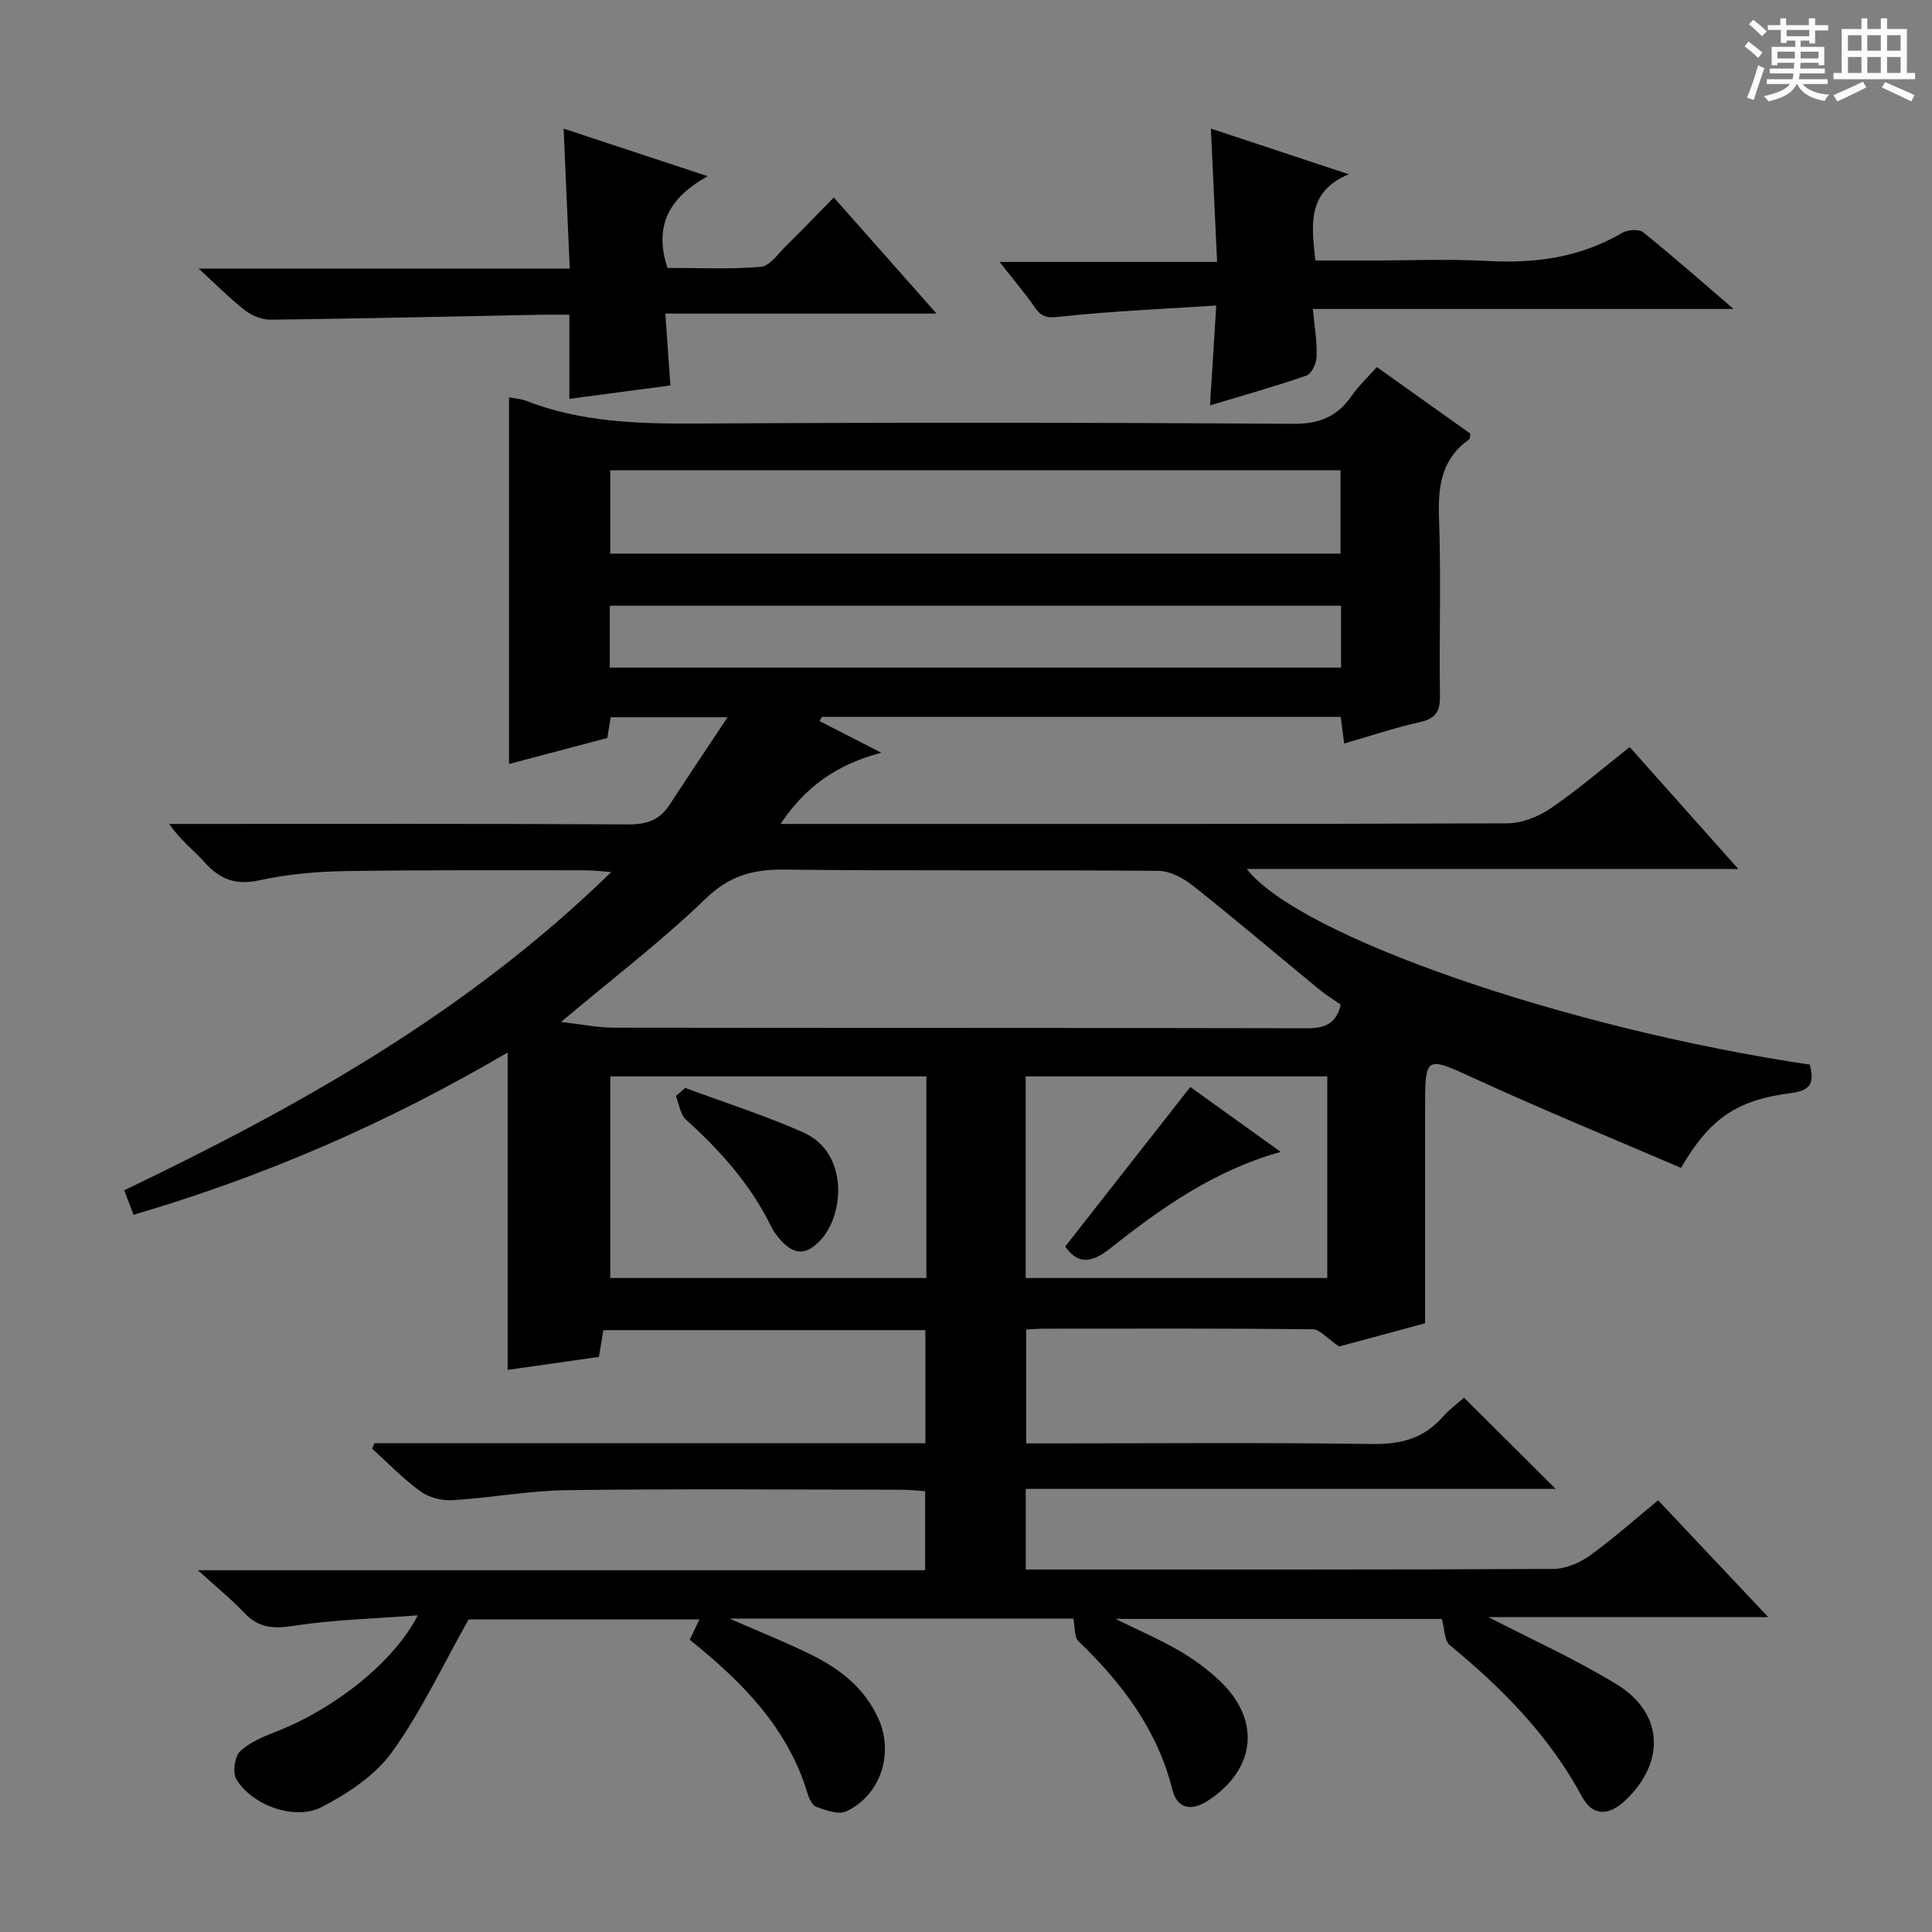 <svg enable-background="new 0 0 400 400" viewBox="0 0 400 400" xmlns="http://www.w3.org/2000/svg"><rect x="0" y="0" width="400" height="400" fill="#808080" stroke="none"/><path d="m361.2 9.6.8-1c.9.7 1.9 1.4 2.9 2.3l-.9 1.1c-1-1-2-1.8-2.8-2.4zm.5 10.6c.9-2.1 1.6-4.3 2.3-6.7.4.2.8.4 1.3.6-.7 2.1-1.5 4.3-2.2 6.6zm.4-15.2.9-.9c1 .8 2 1.6 2.8 2.4l-1 1c-.9-.9-1.8-1.7-2.7-2.5zm12.5-1.2h1.2v1.4h2.7v1.1h-2.7v2.7h-1.2v-.6h-1.8v1.3h4.9v3.8h-1.2v-.5h-3.7c0 .4-.1.9-.1 1.2h5.1v1h-5.2c0 .5-.1.9-.2 1.2h6v1h-5.2c1.1 1.3 2.9 2 5.5 2.2-.4.4-.7.8-.9 1.3-2.9-.5-4.8-1.6-5.7-3.5h-.1c-.8 1.7-2.7 2.9-5.9 3.6-.2-.4-.6-.8-.9-1.1 2.8-.6 4.6-1.4 5.4-2.5h-4.8v-1h5.3c.1-.3.2-.7.2-1.2h-4.9v-1h5c0-.4 0-.8.1-1.2h-3.5v.5h-1.2v-3.8h4.9v-1.3h-1.8v.5h-1.2v-2.7h-2.7v-1h2.6v-1.4h1.2v1.4h4.7v-1.4zm-6.6 8.3h3.6c0-.4 0-.9 0-1.4h-3.6zm1.9-4.6h4.7v-1.3h-4.7zm6.6 3.2h-3.7v1.4h3.7z" fill="#fafbfa"/><path d="m385.3 3.8h1.3v2.2h2.8v-2.2h1.3v2.2h4.1v9.1h1.7v1.3h-16.9v-1.3h1.7v-9.1h4.1v-2.2zm.4 13.1.7 1.2c-1.8.9-3.8 1.9-6 2.9-.2-.4-.5-.8-.8-1.3 2.3-1 4.3-1.9 6.1-2.8zm-3.1-6.4h2.8v-3.2h-2.8zm0 4.6h2.8v-3.3h-2.8zm4-4.6h2.8v-3.2h-2.8zm0 4.6h2.8v-3.3h-2.8zm3.7 1.9c2.1.9 4.1 1.8 6.1 2.7l-.7 1.3c-2.2-1.1-4.2-2-6.1-2.9zm3.2-9.7h-2.8v3.2h2.8zm-2.8 7.8h2.8v-3.3h-2.8z" fill="#fafbfa"/><g fill="#010000"><path d="m77.51 298.81h114.08c0-7.98 0-15.54 0-23.42-22.18 0-44.27 0-66.67 0-.27 1.65-.56 3.4-.92 5.54-6.12.87-12.31 1.75-18.9 2.69 0-21.83 0-43.15 0-65.71-25.1 14.74-50.45 25.66-77.45 33.6-.62-1.62-1.18-3.08-1.94-5.07 36.22-17.37 71.01-36.79 100.84-65.89-2.47-.18-3.72-.36-4.96-.36-16.66.01-33.33-.1-49.99.16-5.95.09-12.01.62-17.81 1.89-4.84 1.06-8.15-.07-11.32-3.6-2.28-2.55-5.09-4.63-7.44-8.05h5.15c30 0 59.99-.07 89.99.09 3.74.02 6.4-.92 8.41-4 3.76-5.74 7.58-11.45 12.05-18.18-9.16 0-16.55 0-24.2 0-.24 1.49-.46 2.9-.69 4.29-6.91 1.83-13.61 3.6-20.35 5.38 0-25.47 0-50.54 0-75.9 1.07.21 2.37.26 3.51.71 11.4 4.43 23.26 4.78 35.32 4.71 41.16-.24 82.32-.22 123.48.06 5.46.04 9.16-1.48 12.15-5.81 1.4-2.03 3.25-3.74 5.21-5.94 6.61 4.71 13.04 9.28 19.36 13.78-.1.61-.05 1.05-.22 1.17-5.68 4-6.51 9.58-6.27 16.14.45 12.32.02 24.66.2 36.99.05 3.25-.92 4.71-4.17 5.43-5.17 1.15-10.22 2.86-15.66 4.43-.25-1.89-.47-3.59-.72-5.51-35.94 0-71.69 0-107.44 0-.15.29-.29.58-.44.87 3.84 1.97 7.67 3.94 12.76 6.54-9.1 2.41-15.64 6.93-20.85 14.75h5.95c48.16 0 96.32.06 144.48-.13 3.02-.01 6.43-1.35 8.98-3.08 5.62-3.83 10.8-8.31 16.39-12.71 7.37 8.27 14.54 16.32 22.49 25.24-34.37 0-67.8 0-101.77 0 10.91 14.02 66.42 33.07 116.59 40.51.72 3.25.75 5.3-3.83 5.88-11.45 1.44-16.91 5.35-22.86 15.5-13.99-6.02-28.22-11.86-42.2-18.26-10.91-4.99-10.78-5.29-10.78 6.77v43.66c-5.75 1.55-12.56 3.39-17.81 4.81-2.54-1.73-3.98-3.56-5.44-3.57-18.5-.2-36.99-.13-55.49-.12-1.15 0-2.31.1-3.85.17v23.58h5.17c22.16 0 44.33-.2 66.49.13 5.92.09 10.66-1.17 14.58-5.61 1.42-1.61 3.19-2.9 4.42-3.98 6.29 6.26 12.48 12.42 18.97 18.88-36.41 0-72.91 0-109.72 0v16.69h4.74c34.83 0 69.66.06 104.49-.12 2.54-.01 5.41-1.23 7.52-2.74 4.84-3.47 9.31-7.47 14.18-11.47 7.47 7.93 14.74 15.64 22.8 24.19-20.15 0-39.27 0-57.93 0 8.81 4.56 18.01 8.69 26.55 13.91 9.66 5.92 10.14 16.02 1.92 23.91-3.48 3.34-6.85 3.52-9.08-.61-6.78-12.59-16.48-22.44-27.38-31.39-1.16-.95-1.09-3.4-1.67-5.45-21.92 0-44.37 0-67.55 0 4.85 2.39 9.2 4.27 13.27 6.63 2.99 1.74 5.86 3.86 8.36 6.24 8.52 8.12 7.41 18.26-2.45 24.73-3.44 2.26-6.42 1.75-7.41-2.22-3.1-12.47-10.43-22.07-19.44-30.76-.92-.88-.7-2.94-1.06-4.69-23.13 0-46.78 0-71.19 0 6.14 2.7 11.71 4.9 17.05 7.55 5.91 2.93 10.98 6.92 13.79 13.2 3.22 7.2.47 15.8-6.67 19.16-1.59.75-4.18-.22-6.14-.9-.87-.3-1.57-1.76-1.89-2.83-4.08-13.58-13.51-23.06-24.38-31.8.63-1.31 1.23-2.56 2.01-4.2-16.6 0-32.83 0-47.79 0-5.4 9.58-9.83 19.09-15.85 27.45-3.48 4.83-9.15 8.59-14.57 11.39-5.58 2.88-14.36-.37-17.62-5.66-.85-1.37-.43-4.76.71-5.85 2.06-1.97 5.02-3.14 7.77-4.22 12.01-4.73 24.23-14.46 29.03-23.96-8.96.69-17.4.89-25.66 2.17-4.2.65-7.28.47-10.26-2.69-2.7-2.86-5.8-5.36-9.6-8.82h150.57c0-5.59 0-10.67 0-16.37-1.59-.1-3.34-.3-5.08-.3-23-.02-46-.21-68.99.09-7.94.1-15.85 1.6-23.8 2.08-2.18.13-4.85-.54-6.59-1.8-3.59-2.61-6.72-5.87-10.03-8.86.17-.38.31-.76.46-1.13zm38.65-87.23c4.15.47 7.56 1.19 10.98 1.19 47.8.07 95.61.01 143.41.12 3.66.01 6.08-.85 7.04-4.91-1.4-.97-2.96-1.9-4.35-3.04-8.73-7.17-17.34-14.49-26.18-21.51-2-1.59-4.77-3.11-7.2-3.13-25.82-.22-51.64.04-77.45-.26-6.49-.08-11.37 1.25-16.3 6.01-9.18 8.86-19.39 16.64-29.95 25.53zm10.19-114.22v17.26h151.19c0-5.96 0-11.53 0-17.26-50.48 0-100.57 0-151.19 0zm65.45 125.5c-22.13 0-43.8 0-65.45 0v41.74h65.45c0-14.02 0-27.65 0-41.74zm83 0c-21.13 0-41.8 0-62.44 0v41.74h62.44c0-14.03 0-27.66 0-41.74zm-148.55-84.64h151.4c0-4.46 0-8.56 0-12.81-50.6 0-100.91 0-151.4 0z"/><path d="m41.13 55.62h76.83c-.43-9.75-.83-18.94-1.27-28.99 10.02 3.31 19.47 6.43 29.82 9.85-7.65 4.27-11.28 9.95-8.32 18.98 6.16 0 12.77.33 19.31-.21 1.86-.15 3.6-2.72 5.24-4.34 3.21-3.14 6.32-6.39 9.89-10.03 6.98 7.89 13.75 15.54 21.27 24.04-19.14 0-37.29 0-56.15 0 .37 5.2.69 9.74 1.05 14.88-6.65.88-13.45 1.79-20.92 2.78 0-5.98 0-11.38 0-17.42-2.36 0-4.14-.03-5.91 0-18.63.37-37.26.8-55.9 1.03-1.77.02-3.85-.79-5.27-1.89-3-2.29-5.69-5.05-9.67-8.68z"/><path d="m279.25 36.08c-8.72 3.64-7.7 10.46-6.92 17.86h10.75c8.32 0 16.67-.36 24.97.09 9.86.54 19.13-.73 27.77-5.8 1.14-.67 3.47-.86 4.36-.15 6.02 4.82 11.81 9.95 18.74 15.89-29.77 0-58.11 0-87.11 0 .34 3.63.88 6.72.79 9.8-.04 1.39-1.02 3.6-2.08 3.97-6.39 2.24-12.92 4.05-20 6.19.42-6.73.81-12.97 1.29-20.68-10.78.71-21.27 1.14-31.68 2.25-2.63.28-4.23.57-5.84-1.79-2.05-3.01-4.45-5.78-7.34-9.48h45.04c-.44-9.4-.85-18.1-1.29-27.61 9.9 3.28 19.22 6.37 28.55 9.46z"/><path d="m141.86 225.24c8.17 3.04 16.51 5.68 24.46 9.22 9.36 4.16 8.53 16.89 3.63 22.22-2.93 3.19-5.47 3.29-8.35.04-.76-.86-1.48-1.82-1.98-2.85-4.23-8.67-10.51-15.65-17.6-22.06-1.19-1.08-1.42-3.23-2.09-4.89.64-.56 1.29-1.12 1.93-1.68z"/><path d="m246.44 225.05c6.08 4.36 12.24 8.79 18.72 13.44-13.81 3.85-24.79 11.66-35.33 20-4.16 3.29-6.77 3.09-9.3-.4 8.6-10.96 17.09-21.79 25.91-33.04z"/></g></svg>